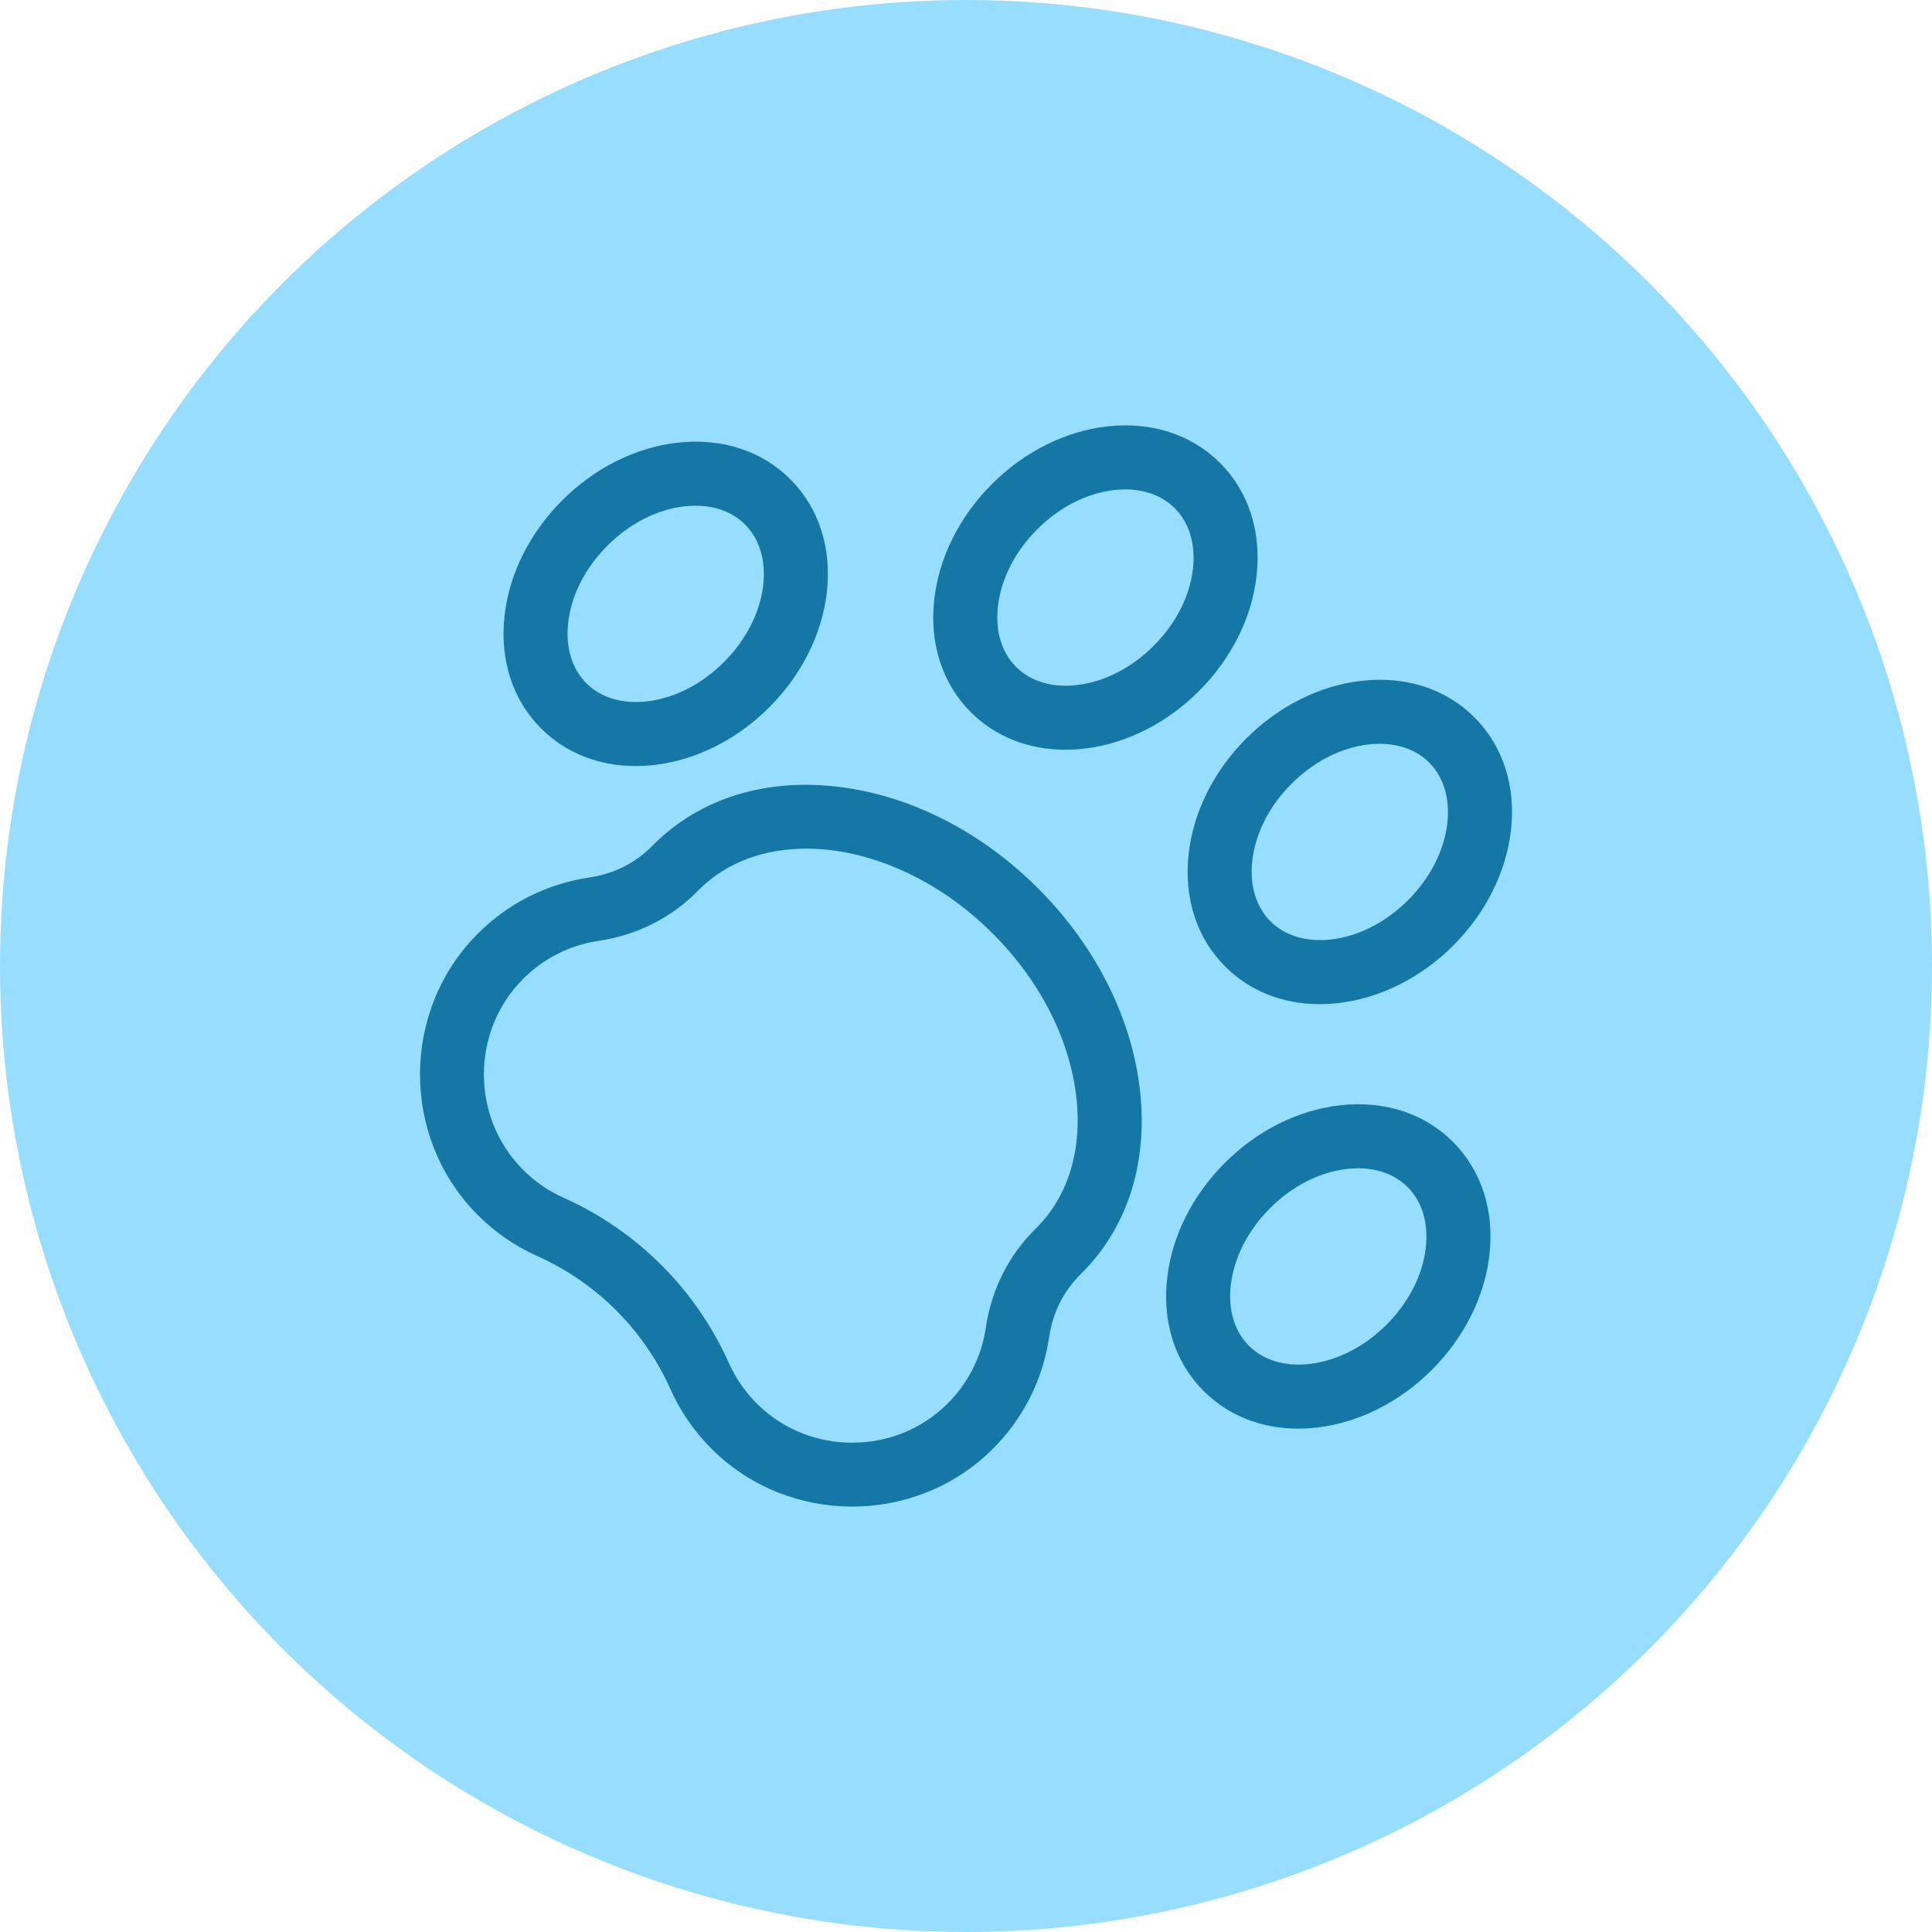 <svg width="46" height="46" viewBox="0 0 46 46" fill="none" xmlns="http://www.w3.org/2000/svg">
<circle cx="23" cy="23" r="23" fill="#97DDFE"/>
<g clip-path="url(#clip0)">
<path d="M20.291 35.871C19.093 35.871 17.896 35.427 16.983 34.536C16.551 34.115 16.209 33.625 15.964 33.078C15.332 31.665 14.206 30.539 12.793 29.907C12.247 29.663 11.756 29.32 11.335 28.888C9.55 27.058 9.556 24.084 11.347 22.26C12.076 21.518 13.004 21.046 14.03 20.893C14.614 20.807 15.133 20.546 15.531 20.14L15.562 20.109C16.672 18.999 18.256 18.513 20.021 18.741C21.713 18.959 23.381 19.816 24.717 21.152C26.054 22.489 26.91 24.157 27.129 25.848C27.357 27.614 26.871 29.198 25.76 30.308L25.732 30.336C25.325 30.736 25.065 31.255 24.979 31.839C24.827 32.865 24.354 33.794 23.612 34.523C22.698 35.422 21.494 35.871 20.291 35.871ZM19.197 20.206C18.206 20.206 17.301 20.525 16.639 21.187L16.619 21.208C15.986 21.853 15.168 22.265 14.254 22.401C13.558 22.504 12.929 22.825 12.435 23.328C11.22 24.566 11.216 26.582 12.426 27.824C12.713 28.118 13.045 28.35 13.415 28.516C15.171 29.301 16.57 30.701 17.356 32.456C17.521 32.826 17.754 33.159 18.047 33.445C19.289 34.656 21.306 34.652 22.544 33.436C23.047 32.941 23.368 32.312 23.471 31.616C23.606 30.702 24.018 29.883 24.663 29.249L24.682 29.23C25.451 28.462 25.783 27.33 25.617 26.044C25.442 24.684 24.739 23.33 23.64 22.23C22.316 20.906 20.663 20.206 19.197 20.206Z" fill="#1477A6"/>
<path d="M25.366 17.851C24.487 17.851 23.7 17.541 23.115 16.957C22.433 16.274 22.124 15.316 22.246 14.258C22.361 13.265 22.848 12.295 23.618 11.525C24.387 10.756 25.358 10.269 26.35 10.154C27.408 10.032 28.366 10.341 29.049 11.023C29.731 11.705 30.039 12.664 29.917 13.722C29.803 14.714 29.316 15.684 28.546 16.454C27.776 17.224 26.806 17.711 25.814 17.825C25.662 17.843 25.513 17.851 25.366 17.851ZM26.791 11.653C26.704 11.653 26.615 11.658 26.525 11.668C25.872 11.744 25.223 12.076 24.695 12.603C24.168 13.131 23.836 13.78 23.761 14.432C23.693 15.019 23.846 15.533 24.193 15.879C24.539 16.225 25.053 16.379 25.639 16.311C26.291 16.236 26.941 15.904 27.468 15.376C27.996 14.849 28.328 14.199 28.403 13.547C28.471 12.961 28.317 12.447 27.971 12.101C27.678 11.808 27.266 11.653 26.791 11.653Z" fill="#1477A6"/>
<path d="M15.134 18.239C14.255 18.239 13.468 17.929 12.883 17.344C12.201 16.662 11.893 15.704 12.015 14.646C12.129 13.653 12.616 12.683 13.386 11.913C14.156 11.144 15.126 10.657 16.118 10.542C17.177 10.42 18.135 10.728 18.817 11.411C19.499 12.093 19.808 13.051 19.686 14.11C19.571 15.102 19.084 16.072 18.314 16.842C17.545 17.611 16.575 18.098 15.582 18.213C15.431 18.23 15.281 18.239 15.134 18.239ZM16.559 12.041C16.473 12.041 16.384 12.046 16.293 12.056C15.641 12.132 14.991 12.463 14.464 12.991C13.936 13.518 13.604 14.168 13.529 14.82C13.461 15.407 13.615 15.92 13.961 16.267C14.307 16.613 14.821 16.767 15.407 16.699C16.06 16.623 16.709 16.291 17.237 15.764C17.764 15.236 18.096 14.587 18.172 13.935C18.239 13.348 18.086 12.835 17.739 12.488C17.447 12.195 17.034 12.041 16.559 12.041Z" fill="#1477A6"/>
<path d="M31.422 23.908C30.543 23.908 29.756 23.598 29.171 23.013C28.489 22.331 28.181 21.373 28.303 20.314C28.418 19.322 28.904 18.352 29.674 17.582C30.444 16.813 31.414 16.326 32.406 16.211C33.465 16.089 34.423 16.397 35.105 17.079C35.788 17.762 36.096 18.72 35.974 19.778C35.859 20.771 35.372 21.741 34.603 22.511C33.833 23.28 32.863 23.767 31.87 23.882C31.719 23.899 31.569 23.908 31.422 23.908ZM32.847 17.709C32.761 17.709 32.672 17.715 32.581 17.725C31.929 17.8 31.279 18.133 30.752 18.66C30.224 19.187 29.892 19.837 29.817 20.489C29.749 21.076 29.903 21.589 30.249 21.936C30.596 22.282 31.109 22.436 31.695 22.368C32.348 22.292 32.997 21.96 33.525 21.433C34.052 20.905 34.384 20.256 34.46 19.604C34.527 19.017 34.374 18.504 34.028 18.157C33.735 17.864 33.322 17.709 32.847 17.709Z" fill="#1477A6"/>
<path d="M30.91 34.015C30.031 34.015 29.244 33.705 28.659 33.12C27.977 32.438 27.668 31.48 27.791 30.421C27.905 29.429 28.392 28.459 29.162 27.689C29.931 26.919 30.902 26.433 31.894 26.318C32.952 26.196 33.911 26.504 34.593 27.186C35.275 27.869 35.584 28.827 35.462 29.885C35.347 30.878 34.86 31.848 34.09 32.618C33.321 33.387 32.35 33.874 31.358 33.989C31.206 34.006 31.057 34.015 30.91 34.015ZM32.335 27.817C32.248 27.817 32.16 27.822 32.069 27.832C31.417 27.907 30.767 28.239 30.239 28.767C29.712 29.294 29.38 29.944 29.305 30.596C29.237 31.183 29.39 31.696 29.737 32.042C30.083 32.389 30.597 32.542 31.183 32.475C31.835 32.399 32.485 32.067 33.013 31.54C33.54 31.012 33.872 30.363 33.947 29.71C34.015 29.124 33.861 28.611 33.515 28.264C33.222 27.971 32.81 27.817 32.335 27.817Z" fill="#1477A6"/>
</g>
<defs>
<clipPath id="clip0">
<rect width="26" height="26" fill="white" transform="translate(10 10)"/>
</clipPath>
</defs>
</svg>
